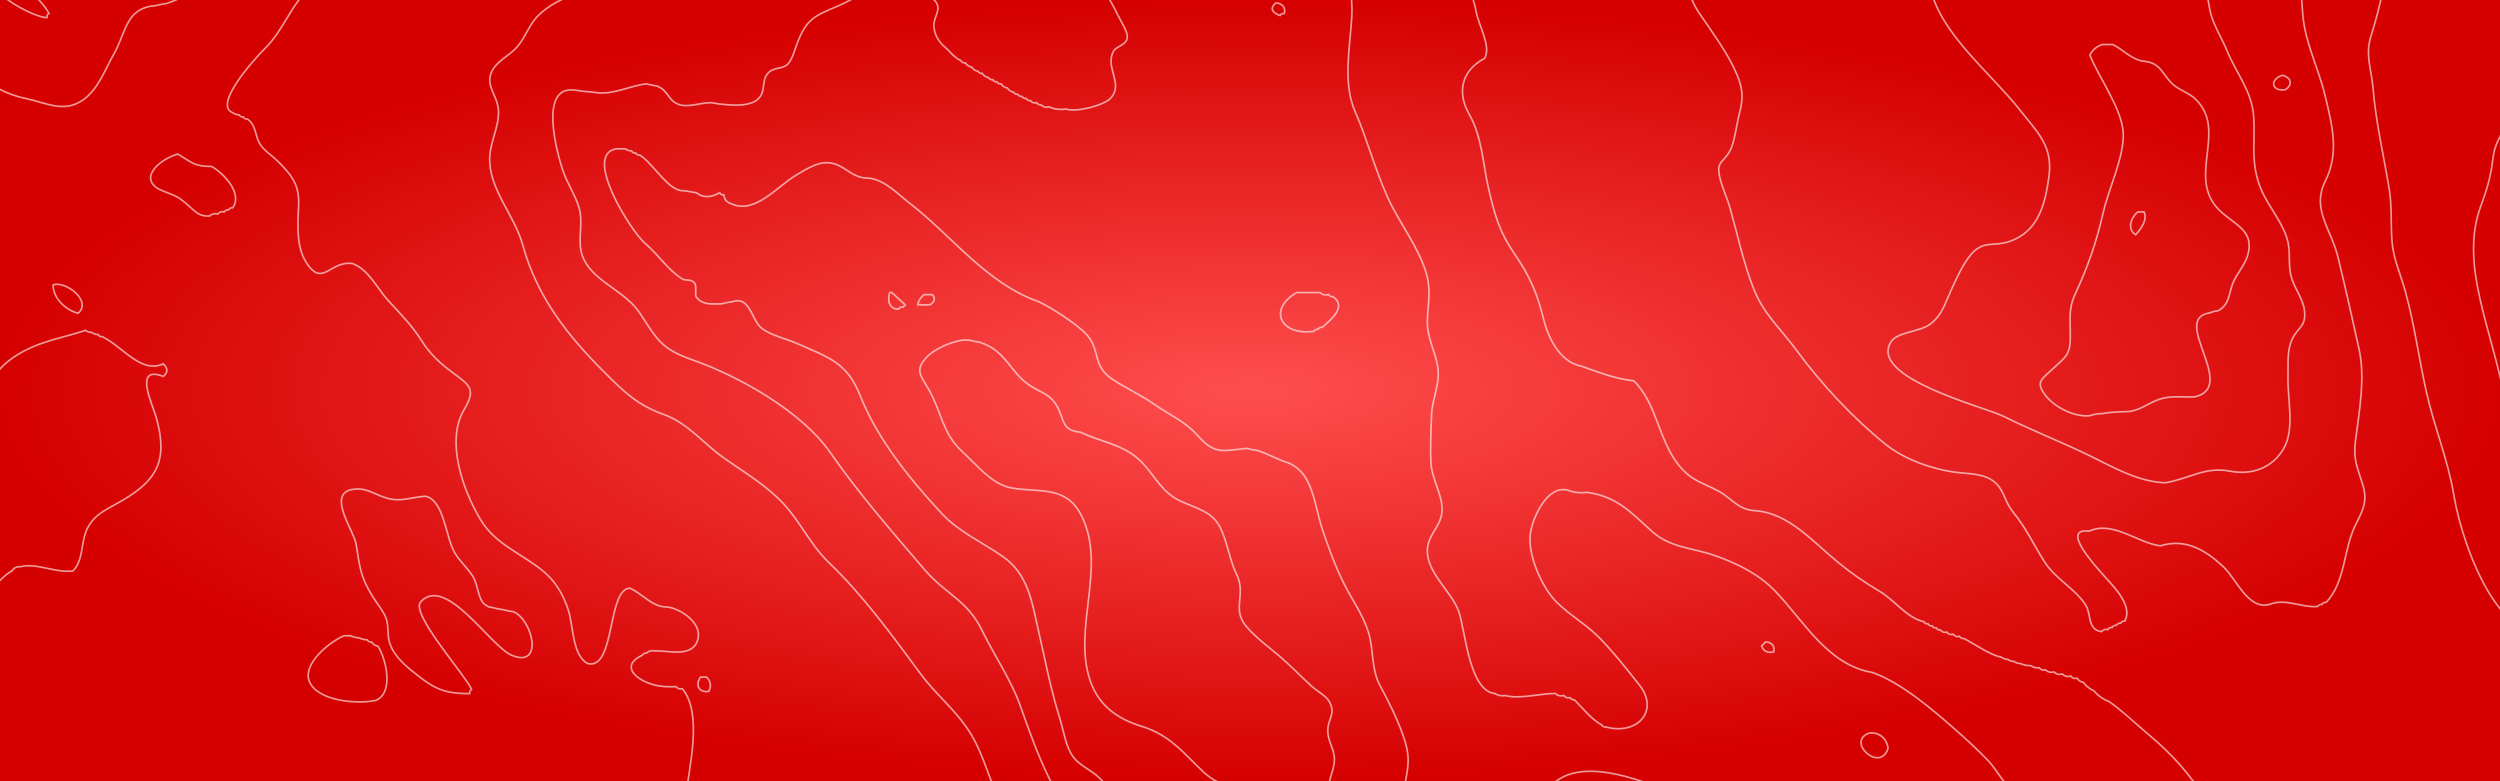 <svg width="5760" height="1800" viewBox="0 0 5760 1800" fill="none" xmlns="http://www.w3.org/2000/svg">
<rect x="0" y="0" width="5760" height="1800" fill="#333333" stroke="none"/>
<g clip-path="url(#clip0_435_14918)">
<rect width="5760" height="1800" fill="white"/>
<rect width="5760" height="1800" fill="url(#paint0_radial_435_14918)"/>
<path fill-rule="evenodd" clip-rule="evenodd" d="M1632.86 1593.12C1639.36 1581.51 1637.69 1570.08 1628.08 1560.09H1613.75C1601.61 1578.35 1609.47 1596.05 1632.86 1593.12Z" stroke="white" stroke-opacity="0.6" stroke-width="3.889"/>
<path fill-rule="evenodd" clip-rule="evenodd" d="M1183.34 1409.49C1175.26 1408.6 1167.09 1406.95 1159.16 1404.65C1151.09 1403.86 1142.85 1402.21 1134.99 1399.8C1129.79 1399.8 1124.84 1398.13 1120.47 1394.98C1100.58 1384.46 1102.95 1348.81 1089.04 1327.23C1077 1308.53 1059.82 1293.78 1047.94 1274C1026.62 1238.47 1023.7 1152.68 980.253 1143.35C948.787 1145.04 925.33 1156.91 893.208 1148.19C860.22 1139.24 843.209 1120.12 806.185 1128.83C756.629 1144.83 815.546 1222.94 820.682 1254.64C829.135 1306.88 829.747 1328.29 859.375 1375.62C869.35 1391.57 881.438 1405.54 888.369 1421.59C896.822 1441.14 891.18 1461.41 898.048 1482.06C908.55 1513.59 936.762 1536.33 963.326 1557.07C1003.54 1588.49 1027.38 1598.2 1081.79 1598.2C1081.2 1593.97 1082.89 1590.82 1086.63 1588.53C1071.44 1554.04 944.497 1413.32 969.37 1386.52C1027.29 1324.01 1129.87 1488.86 1178.5 1509.51C1252.65 1540.97 1228.5 1429.59 1183.34 1409.49Z" stroke="white" stroke-opacity="0.6" stroke-width="3.889"/>
<path fill-rule="evenodd" clip-rule="evenodd" d="M856.138 1479.23C851.863 1479.82 848.656 1478.14 846.347 1474.42C839.571 1473.89 833.05 1472.3 826.787 1469.63C820.01 1469.08 813.49 1467.49 807.226 1464.82H792.54C759.147 1478.72 698.392 1528.67 712.009 1568.09C728.385 1615.56 823.879 1623.14 865.929 1613.73C908.899 1595.5 888.804 1516.63 870.804 1488.85C864.946 1488.01 859.879 1484.56 856.138 1479.23Z" stroke="white" stroke-opacity="0.6" stroke-width="3.889"/>
<path fill-rule="evenodd" clip-rule="evenodd" d="M122.51 656.212C122.051 687.629 152.066 714.669 179.787 721.705C212.66 694.522 152.942 646.864 122.51 656.212Z" stroke="white" stroke-opacity="0.6" stroke-width="3.889"/>
<path fill-rule="evenodd" clip-rule="evenodd" d="M487.606 383.486C446.245 383.486 441.972 373.788 409.392 354.914C360.298 370.043 317.228 415.99 373.95 439.401C402.043 451.013 404.222 448.641 427.723 467.952C446.822 483.663 456.009 499.291 482.714 497.71C487.884 492.736 494.635 491.259 502.262 492.944C505.894 488.2 510.893 486.701 516.939 488.179C519.246 484.516 522.451 482.852 526.702 483.413C529.009 479.751 532.214 478.086 536.487 478.669C558.919 445.914 517.259 400.55 487.606 383.486Z" stroke="white" stroke-opacity="0.6" stroke-width="3.889"/>
<path fill-rule="evenodd" clip-rule="evenodd" d="M5266.12 206.445C5281.84 195.63 5279.8 180.688 5261.45 173.898H5256.79C5227.3 185.14 5235.61 212.219 5266.12 206.445Z" stroke="white" stroke-opacity="0.6" stroke-width="3.889"/>
<path fill-rule="evenodd" clip-rule="evenodd" d="M4769.93 778.954C4770.63 740.486 4764.32 713.975 4781.22 677.493C4811.02 613.126 4829.84 559.364 4845.93 489.082C4858.47 434.369 4895.1 359.334 4891.82 305.488C4888.38 248.895 4835.29 178.55 4815.08 126.731C4821.44 114.394 4831.51 106.367 4844.11 102.586H4868.31C4892.94 115.26 4912.29 138.582 4940.91 141.223C4977.32 144.941 4981.55 169.783 5003.8 191.964C5019.72 207.807 5042.35 212.941 5058.23 228.193C5135.89 302.763 5031.59 412.907 5119.12 489.673C5154.08 520.325 5195.59 534.479 5177.99 590.544C5171.1 612.534 5152.62 631.462 5144.14 653.347C5134.13 679.161 5137.6 700.624 5110.26 716.151C5103.55 716.679 5097.1 718.305 5090.91 720.988C4999.59 734.508 5157.5 891.105 5057.03 914.236C5028.75 916.074 5003.63 910.561 4975.97 919.665C4951.5 927.735 4933.5 943.79 4907.03 948.057C4885.92 948.775 4864.65 949.05 4844.11 952.873C4834.3 952.937 4824.49 954.563 4815.08 957.711C4781.28 961.83 4734.44 938.868 4713.48 911.807C4689.42 880.775 4702.02 875.283 4730.4 849.004C4758.82 822.724 4769.21 818.5 4769.93 778.954ZM4652.98 252.359C4694.49 305.086 4730.38 336.224 4720.74 406.949C4712.17 469.711 4696.67 534.352 4628.79 556.723C4592.43 568.701 4570.04 553.132 4541.7 585.706C4522.03 608.309 4507.32 643.038 4495.73 667.839C4481.49 698.343 4475.19 725.467 4447.34 746.739C4424.23 764.42 4372.33 765.012 4357.82 786.2C4300.57 869.832 4574.35 938.255 4615.08 958.683C4677.49 989.989 4742.39 1015.34 4805.41 1045.48C4863.72 1073.37 4922.97 1110 4989.29 1112.32C5048.91 1101.46 5080.06 1074.4 5139.29 1085.75C5187.89 1095.04 5236.4 1078.25 5262.08 1032.6C5287.56 987.285 5270.11 919.433 5271.51 868.333C5272.31 839.138 5268.72 808.402 5281.22 781.362C5294.14 753.52 5313.51 753.309 5309.62 716.151C5306.93 690.421 5288.98 667.67 5280.84 643.672C5270.73 613.971 5277.77 588.03 5271.74 559.131C5262.73 515.826 5226.25 476.64 5209.46 435.932C5184.47 375.389 5196.24 329.549 5192.52 269.259C5188.88 210.723 5152.89 169.868 5131.21 117.077C5119.82 89.277 5103.24 63.97 5094.52 34.945C5085.6 5.138 5087.54 -34.83 5066.71 -60.074C5021.73 -114.533 4952.24 -59.736 4897.34 -71.355C4869.32 -75.833 4846.44 -91.972 4819.92 -100.338C4773.97 -99.176 4719.19 -81.368 4672.35 -91.486C4624.33 -101.837 4593.83 -144.361 4539.27 -134.158C4507.46 -124.039 4452.58 -58.87 4447.34 -27.859C4471.74 79.01 4586.89 168.347 4652.98 252.359Z" stroke="white" stroke-opacity="0.6" stroke-width="3.889"/>
<path fill-rule="evenodd" clip-rule="evenodd" d="M35.861 -38.652C23.311 -41.053 9.855 -41.075 -2.674 -38.652C-28.28 -15.878 83.155 42.17 108.129 40.483C107.56 36.158 109.245 32.935 112.951 30.599C96.421 2.354 66.015 -27.19 35.861 -38.652Z" stroke="white" stroke-opacity="0.6" stroke-width="3.889"/>
<path fill-rule="evenodd" clip-rule="evenodd" d="M4920.47 540.696C4934.16 526.159 4947.95 505.812 4939.95 488.297H4925.35C4907.96 502.979 4901.32 529.304 4920.47 540.696Z" stroke="white" stroke-opacity="0.6" stroke-width="3.889"/>
<path fill-rule="evenodd" clip-rule="evenodd" d="M2143.33 701.901C2153.35 695.469 2155.81 687.425 2148.15 678.836H2128.87C2121.09 685.55 2116.25 692.868 2114.44 701.901C2123.42 701.901 2134.58 703.595 2143.33 701.901Z" stroke="white" stroke-opacity="0.6" stroke-width="3.889"/>
<path fill-rule="evenodd" clip-rule="evenodd" d="M3059.19 1683.1C3059.66 1655.22 3078.24 1645.48 3062.84 1616.78C3055.72 1603.53 3033.92 1591.87 3022.84 1581.81C2997.78 1559.08 2974.52 1534.66 2948.93 1512.69C2923.57 1490.94 2892.92 1468.72 2871.38 1443.16C2836.76 1402.14 2872.82 1370.62 2848.35 1321.38C2830.22 1284.89 2825.26 1228.86 2801.09 1199.61C2777.64 1171.23 2734.78 1165.35 2705.36 1146.56C2669.22 1123.49 2653.8 1084.41 2622.15 1056.93C2582.58 1022.56 2534.76 1017.77 2489.66 995.841C2444.31 991.307 2453.36 967.246 2435.14 935.55C2418.93 907.335 2399.17 905.31 2373.34 888.524C2325.87 857.694 2319.92 808.622 2257 788.462C2248.91 787.344 2240.94 785.742 2232.77 783.633H2218.21C2192.79 787.07 2154.15 802.97 2135.83 822.224C2107.7 851.747 2119.96 863.894 2138.25 894.555C2168.43 945.188 2170.91 998.097 2215.8 1039.24C2250.37 1070.94 2285.71 1117.05 2332.12 1124.6C2396.07 1135 2457.23 1118.34 2492.08 1188.75C2550.33 1306.45 2470.92 1446.28 2511.48 1567.35C2531.12 1626.05 2575.16 1656.53 2630.22 1673.44C2686.34 1690.69 2715.65 1721.98 2756.24 1762.66C2779.42 1785.9 2796.13 1801.74 2828.97 1809.29C2863.05 1817.13 2902.54 1805.58 2931.96 1828.98C2957.96 1849.67 2957.13 1885.33 2980.43 1908.57C2993.61 1921.69 3032.86 1943.89 3051.93 1945.94C3085.76 1904.46 3061.88 1861.69 3061.61 1815.72C3061.48 1792.1 3075.23 1771.77 3074.55 1748.2C3073.87 1724.98 3058.79 1706.76 3059.19 1683.1Z" stroke="white" stroke-opacity="0.6" stroke-width="3.889"/>
<path fill-rule="evenodd" clip-rule="evenodd" d="M2049.71 674.07C2044.85 688.91 2046.87 712.99 2070.31 712.158C2072.74 708.474 2076.12 706.809 2080.62 707.392L2085.78 702.625L2054.86 674.07H2049.71Z" stroke="white" stroke-opacity="0.6" stroke-width="3.889"/>
<path fill-rule="evenodd" clip-rule="evenodd" d="M3071.07 683.497C3066.8 684.073 3063.56 682.426 3061.24 678.783C3053.58 680.656 3046.69 679.257 3041.61 674.07H2987.58C2921.97 711.755 2948.16 773.416 3026.88 763.516C3029.2 759.894 3032.42 758.248 3036.69 758.803C3039.01 755.181 3042.23 753.535 3046.52 754.09C3066.46 736.884 3104.08 705.951 3071.07 683.497Z" stroke="white" stroke-opacity="0.6" stroke-width="3.889"/>
<path fill-rule="evenodd" clip-rule="evenodd" d="M2944.23 7.18H2939.24C2925.06 19.054 2930.66 28.949 2949.22 35.761C2951.55 32.095 2954.84 30.428 2959.19 31.011C2961.96 18.783 2956.95 10.659 2944.23 7.18Z" stroke="white" stroke-opacity="0.6" stroke-width="3.889"/>
<path fill-rule="evenodd" clip-rule="evenodd" d="M4306.24 1689.09C4252.26 1709.35 4332.86 1781.63 4349.98 1724.05C4347.5 1700.82 4328.65 1686.12 4306.24 1689.09Z" stroke="white" stroke-opacity="0.6" stroke-width="3.889"/>
<path fill-rule="evenodd" clip-rule="evenodd" d="M4072.57 1479.11H4067.91L4058.6 1488.31C4063.24 1500.39 4072.45 1504.97 4086.56 1502.1C4089.17 1490.28 4084.46 1482.47 4072.57 1479.11Z" stroke="white" stroke-opacity="0.6" stroke-width="3.889"/>
<path d="M-680 607.383C-663.78 628.292 -650.441 652.068 -628.525 665.937C-607.203 679.427 -578.808 678.078 -555.198 680.565C-540.673 682.083 -474.482 673.736 -466.796 679.28C-462.434 682.42 -457.458 684.085 -452.27 684.085C-440.921 688.343 -434.716 696.374 -432.895 708.178C-435.394 715.618 -438.358 721.604 -442.593 727.464C-478.039 727.464 -528.688 707.103 -558.862 722.658C-571.841 720.656 -585.33 720.087 -598.458 719.897C-611.395 719.707 -626.26 719.412 -637.313 727.232C-654.083 739.099 -661.917 758.217 -662.933 778.114C-664.035 799.93 -658.72 818.394 -648.789 837.449C-643.305 847.946 -641.103 859.496 -637.122 870.583C-634.221 878.677 -632.442 885.738 -627.869 893.137C-617.451 909.957 -610.845 928.4 -600.003 945.157C-590.708 959.553 -579.464 975.088 -563.711 982.95C-561.424 986.681 -558.248 988.367 -554.013 987.777C-551.726 991.486 -548.55 993.173 -544.336 992.603C-520.79 1017.92 -550.794 1060.69 -510.415 1074.55C-459.469 1103.73 -420.212 976.921 -381.209 954.031C-355.863 939.15 -315.06 936.979 -287.555 949.225C-254.184 964.064 -252.998 995.47 -214.863 995.807C-158.053 996.334 -98.362 962.188 -59.846 921.486C-27.852 887.72 -7.545 848.957 32.22 822.504C86.85 786.145 138.367 780.601 196.935 761.21C201.318 764.35 206.273 766.037 211.482 766.037C215.844 769.177 220.82 770.863 226.007 770.863C228.294 774.573 231.47 776.259 235.705 775.669C284.83 800.12 324.616 861.52 376.197 838.334C386.721 848.051 387.589 858 376.197 867.274C306.576 840.02 351.698 932.194 359.85 961.261C386.932 1057.73 364.721 1103.81 284.152 1151.68C246.885 1173.83 216.161 1183.89 199.37 1221.57C186.39 1250.72 192.298 1291.59 167.863 1315.58C127.504 1320.51 81.959 1295.75 46.745 1305.95C38.382 1304.98 32.008 1308.35 27.371 1315.58C9.648 1324.92 -5.915 1343.87 -21.076 1358.96C-30.371 1361.95 -36.999 1368.97 -40.45 1378.25C-44.685 1377.66 -47.861 1379.36 -50.148 1383.07C-83.519 1388.6 -160.572 1331.41 -137.365 1291.47C-124.237 1268.89 -91.332 1290.98 -86.483 1250.49C-83.434 1225.09 -110.072 1183.23 -137.365 1199.88C-168.47 1213.31 -155.723 1251.06 -180.963 1272.2C-188.544 1270.5 -195.214 1271.99 -200.338 1277.01C-243.068 1272.03 -269.959 1253.76 -300.874 1220.37C-322.852 1196.62 -359.717 1156.36 -389.298 1161.33C-410.726 1170.46 -420.466 1193.62 -437.744 1209.52C-465.462 1222.21 -465.97 1250.45 -481.342 1272.2C-485.577 1271.61 -488.753 1273.3 -491.04 1277.01C-508.424 1277.01 -524.792 1275.64 -539.487 1281.84C-588.082 1300.99 -551.853 1443 -544.336 1484.31C-538.174 1518.08 -508.022 1651.06 -476.493 1662.65C-457.691 1666.3 -437.384 1664.82 -418.37 1667.48C-413.987 1670.62 -409.032 1672.3 -403.823 1672.3C-322.683 1724.54 -287.449 1784.82 -292.404 1884.41C-294.585 1928.4 -326.198 1954.94 -331.153 1995.28C-334.329 2021.17 -327.934 2109.27 -297.232 2106.15C-294.945 2109.86 -291.769 2111.57 -287.555 2110.98C-254.121 2140.87 -294.966 2206.69 -285.12 2233.91C-272.818 2267.88 -230.786 2284.43 -219.712 2320.66C-214.249 2338.58 -204.064 2359.51 -200.338 2376.12C-194.684 2401.35 -205.78 2410.41 -210.036 2433.96C-218.442 2480.54 -174.865 2505.83 -187.019 2550.85C-196.23 2585 -239.362 2615.04 -180.963 2641.24C-177.364 2646.04 -172.43 2647.56 -166.416 2646.06C-121.485 2665.46 -43.457 2634.77 -21.076 2605.09C-4.306 2582.83 47.677 2513.63 85.516 2515.91C87.803 2519.62 90.979 2521.3 95.192 2520.71C99.025 2531.53 108.575 2541.01 119.416 2544.83C150.309 2559.66 191.705 2520.78 230.856 2525.54C240.237 2530.87 252.729 2532.5 264.778 2530.37C271.321 2535.64 279.917 2537.13 289.001 2535.19C294.019 2540.48 300.816 2541.92 308.376 2540C311.975 2544.8 316.909 2546.32 322.922 2544.83C327.284 2547.97 332.239 2549.65 337.448 2549.65C343.292 2553.74 349.771 2555.36 356.823 2554.46C360.422 2559.29 365.356 2560.78 371.369 2559.29C380.495 2564.81 390.193 2568.01 400.42 2568.94C409.568 2572.82 419.266 2574.44 429.493 2573.74C435.697 2576.42 442.155 2578.04 448.867 2578.57C454.733 2582.66 461.191 2584.28 468.263 2583.4C486.685 2590.4 506.419 2588.2 526.387 2588.2C529.986 2593.03 534.941 2594.53 540.933 2593.03C550.483 2598.36 561.07 2603.63 570.006 2607.49C575.109 2614.47 582.096 2619.78 589.38 2621.95C594.483 2628.93 601.492 2634.24 608.755 2636.41C611.042 2640.14 614.218 2641.83 618.453 2641.24C625.419 2647.77 634.418 2653.15 642.676 2655.7C649.155 2664.23 658.176 2671.44 666.899 2674.98C709.227 2722.34 773.766 2778.1 727.458 2836.48C685.385 2889.51 633.508 2939.62 603.927 2997.96C598.019 2998.63 593.001 3002.09 589.38 3007.61C582.308 3006.71 575.85 3008.33 570.006 3012.42C510.569 3003.97 503.857 3051.18 510.654 3088.34C520.839 3144.03 487.722 3167.57 461.53 3208.21C434.172 3250.62 448.507 3309.41 477.559 3346.32C481.603 3351.46 485.922 3356.14 490.284 3360.71" stroke="white" stroke-opacity="0.6" stroke-width="3.889"/>
<path d="M-263.089 -1198C-269.617 -1182.44 -277.962 -1168.61 -290.914 -1160.72C-311.978 -1147.88 -341.81 -1145.86 -364.459 -1135C-393.045 -1121.32 -412.017 -1094.96 -440.772 -1080.46C-482.098 -1059.58 -561.03 -1052.88 -588.539 -1010.52C-597.264 -997.089 -594.75 -979.315 -598.025 -964.767C-602.652 -944.294 -613.828 -925.803 -614.779 -904.255C-615.349 -891.246 -616.448 -854.412 -611.462 -843.659C-595.722 -809.671 -547.509 -799.087 -515.627 -792.446C-462.597 -781.419 -412.905 -753.904 -360.931 -744.226C-336.866 -741.443 -311.915 -742.729 -288.399 -739.398C-257.384 -726.768 -225.312 -692.422 -201.396 -669.483C-159.922 -629.718 -146.38 -639.332 -90.201 -638.152C-19.994 -621.01 48.459 -659.91 115.244 -649.242C161.746 -641.799 213.297 -568.047 253.017 -609.203C271.842 -628.706 269.898 -674.817 315.872 -638.152C341.246 -617.89 336.894 -583.059 340.042 -556.176C349.803 -472.388 439.363 -352.883 538.24 -363.298C559.832 -352.988 567.755 -320.181 557.572 -300.594C520.894 -292.308 500.506 -264.666 485.062 -233.103C461.673 -185.284 474.963 -184.736 489.9 -143.875C518.422 -65.8 448.87 -12.183 383.544 8.015C375.431 9.133 367.317 10.757 359.373 12.823C288.871 18.241 291.913 72.955 261.489 126.15C240.953 162.057 226.354 205.869 190.775 230.622C147.083 261.047 105.779 236.526 57.227 226.406C9.289 216.412 -17.966 194.547 -61.214 173.885C-95.314 157.587 -179.318 166.126 -186.902 123.726C-175.979 93.196 -204.819 73.545 -220.728 51.407C-245.32 17.208 -245.637 19.085 -283.582 5.591C-312.612 -4.719 -333.887 -18.382 -341.599 -47.436C-346.648 -66.58 -332.472 -125.637 -365.769 -112.544C-369.973 -113.113 -373.142 -111.448 -375.424 -107.716C-379.65 -108.306 -382.819 -106.619 -385.101 -102.908C-389.305 -103.478 -392.474 -101.791 -394.756 -98.08C-431.666 -99.029 -447.998 -150.369 -486.619 -146.3C-492.598 -147.776 -497.542 -146.279 -501.112 -141.471C-558.199 -147.312 -598.046 -208.793 -639.752 -242.191C-651.647 -251.699 -665.464 -260.597 -680 -265.467" stroke="white" stroke-opacity="0.6" stroke-width="3.889"/>
<path d="M3954.99 3365.48L3943.67 3360.35C3938.26 3357.69 3932.36 3355.51 3925.49 3353.38C3910.58 3348.76 3893.35 3351.65 3878.04 3351.25C3850.8 3350.53 3826.29 3340.74 3799.61 3336.46C3779.64 3333.25 3759.45 3338.21 3739.57 3335.04C3727.46 3333.12 3717.67 3328.23 3706.82 3322.95C3655.9 3298.26 3632.81 3241.83 3591.85 3205C3548.18 3165.72 3504.83 3120.56 3453.15 3100.01C3384.7 3072.82 3196.59 2979.97 3240.26 2881.62C3252.33 2854.46 3272.65 2845.74 3278.36 2814.04C3283.71 2784.25 3276.95 2751.28 3260.35 2725.96C3230.49 2680.45 3177.14 2666.82 3146.39 2620.98C3117.57 2577.99 3074.96 2536.08 3053.18 2490.67C3024.49 2430.86 3061.03 2350.55 2993.51 2316.89C2979.11 2309.72 2968.15 2314.21 2952.38 2302.42C2941.43 2294.23 2934.62 2279.07 2925.76 2268.63C2907.85 2247.5 2883.46 2222.35 2865.28 2196.24C2847.2 2170.28 2839.35 2141.14 2826.58 2109.35C2808.52 2064.47 2795.6 2067.7 2761.26 2039.37C2738.59 2020.67 2730.14 1992.46 2705.63 1975.03C2682.58 1958.63 2659.04 1956.16 2640.31 1932.37C2603.52 1885.71 2575.81 1832.87 2531.43 1790.81C2514.68 1774.92 2487.38 1763.27 2473.38 1744.95C2455.49 1721.57 2450.67 1683.56 2441.94 1655.66C2420.52 1587.28 2408.45 1522.32 2392.59 1452.93C2377.66 1387.72 2369.33 1323.62 2311.3 1282.81C2263.34 1249.08 2210.25 1226.63 2169.37 1182.65C2096.76 1104.54 2021.6 1011.64 1982.27 912.368C1951.74 835.274 1910.84 824.363 1837.13 791.694C1813.04 781.036 1774.6 772.151 1754.87 756.302C1730.79 736.95 1728.42 680.812 1687.14 695.163C1678.98 696.197 1670.84 697.822 1662.95 699.996C1638.53 699.996 1621.91 703.922 1604.88 685.519C1599.83 680.032 1606.36 658.062 1600.04 651.731C1589.32 640.968 1581.07 648.523 1571.03 642.086C1537.37 620.518 1518.67 588.355 1485.54 560.033C1453.84 532.936 1340.77 354.183 1421.02 342.829H1440.39C1444.75 345.974 1449.7 347.662 1454.9 347.662C1457.18 351.376 1460.35 353.064 1464.58 352.474C1466.87 356.209 1470.04 357.897 1474.25 357.306C1505.22 376.553 1541.34 442.8 1575.85 439.36C1585.62 441.027 1595.35 442.652 1604.88 444.192C1622.56 458.396 1642.12 453.056 1658.11 444.192C1660.39 447.907 1663.56 449.595 1667.79 449.004C1668.79 458.501 1673.78 465.676 1682.3 468.314C1738.44 496.51 1789.76 429.609 1834.72 403.271C1860.79 388.013 1888.91 368.766 1919.39 376.617C1950.47 384.636 1964.17 411.101 2001.64 410.405C2039.24 414.731 2067.49 446.408 2095.97 468.314C2192.61 542.686 2273.35 653.799 2393.54 695.163C2422.82 709.008 2486.39 749.718 2506.03 773.608C2535.28 809.147 2517.03 843.251 2562.89 873.747C2594.49 894.767 2628.57 909.793 2659.66 931.678C2693.98 955.821 2729.54 970.151 2757.63 1001.66C2798.88 1047.92 2813.49 1039.16 2872.55 1033.02C2880.42 1035.34 2888.56 1036.97 2896.74 1037.85C2921.7 1045.24 2944.77 1059.7 2969.32 1066.81C2986.59 1074.41 2998.88 1086.14 3008.01 1100.6C3028.99 1133.79 3035.25 1187.5 3047.94 1223.68C3062.59 1265.44 3076.31 1304.42 3096.32 1344.35C3115.29 1382.17 3140.85 1417.05 3153.18 1457.76C3165.38 1498.07 3159.14 1541.02 3178.98 1578.44C3199.68 1617.5 3216.55 1649.87 3231.8 1691.85C3250.41 1743.15 3245.57 1764.66 3234.61 1817.36C3218.82 1893.44 3220.51 1997.31 3248.74 2070.73C3271.68 2130.44 3313.8 2170.56 3355.59 2216.35C3400.71 2265.82 3417.14 2324.6 3458.8 2374.82C3494.58 2417.96 3537.5 2457.64 3577.13 2497.29C3622.38 2542.6 3682.73 2567.4 3733.78 2606.51C3787.41 2647.57 3836.8 2690.21 3892.22 2727.96C3946.36 2764.85 4013.39 2838.23 4077.29 2852.64C4081.67 2855.81 4086.62 2857.48 4091.82 2857.48C4127.66 2866.93 4174.77 2792.01 4197.04 2766.98C4239.67 2719.03 4278.81 2703.67 4343.41 2707.85C4352.91 2709.77 4362.82 2711.41 4372.45 2712.68C4397.8 2720.26 4418.61 2737.92 4445.02 2741.64C4529.37 2760.29 4600.95 2823.82 4686.95 2838.17C4754.19 2851.65 4772.63 2779.67 4744.99 2731.99C4726.26 2699.66 4703.95 2662.58 4683.31 2631.83C4673.2 2616.78 4656.46 2607.69 4646.62 2592.01C4632.96 2570.29 4641.15 2546.87 4630.89 2526.86C4604.18 2474.73 4424.51 2457.26 4372.45 2471.35C4367.24 2471.35 4362.3 2473.02 4357.92 2476.19C4306.2 2491.11 4256.78 2523.38 4203.09 2534.1C4196.43 2534.16 4189.68 2535.85 4183.74 2538.93C4166.3 2543.24 4148.36 2549.1 4130.52 2553.41C4122.33 2554 4113.96 2555.69 4106.33 2558.24C4083.09 2562.61 4061.03 2557.86 4038.6 2553.41C3883.07 2522.49 3814.45 2366.57 3718.05 2257.78C3672.08 2205.89 3593.9 2181.45 3564.42 2119C3529.62 2045.24 3518.32 1930.69 3548.71 1851.14C3613.9 1680.45 3894.85 1852.47 3995.06 1892.15C4154.33 1955.25 4297.72 2060.27 4452.27 2134.7C4492 2153.84 4534.13 2167.24 4573.23 2187.4C4629.6 2216.44 4620.93 2231.76 4619.2 2287.94C4616.24 2383.16 4722.51 2384.85 4793.37 2394.13C4820.14 2399.64 4845.16 2409.71 4870.79 2418.95C4967.11 2453.69 4996.69 2504.87 5055.14 2581.77C5084.11 2619.89 5104.15 2641.79 5118.51 2688.56C5125.7 2711.92 5131.94 2745.62 5146.57 2765.78C5159.22 2783.15 5183.89 2789.39 5194.98 2806.81C5212.67 2834.66 5192.82 2861.44 5199.8 2891.26C5205.15 2914.08 5225.21 2935.27 5242.13 2950C5280.7 2983.53 5292.56 3003.6 5318.95 3048.13C5346.67 3094.92 5386.94 3132.97 5428.97 3166.91C5468.05 3198.46 5504.68 3230.49 5544.96 3260.88C5561.54 3273.4 5578.39 3290.87 5597.89 3300.35C5616.03 3309.17 5641.3 3318.6 5658.32 3301.95C5677.04 3283.7 5665.98 3248.73 5654.71 3229.61C5641.34 3206.98 5620.03 3190.21 5597.74 3177.1C5581.9 3167.81 5565.11 3159.63 5550.03 3149.07C5521.51 3129.11 5493.41 3110.05 5470.29 3083.73C5464.92 3077.61 5459.7 3071.37 5454.62 3065.02C5407.19 3005.63 5345.68 2926.93 5320.77 2857.48C5289.71 2770.93 5257.31 2700.06 5199.8 2628.22C5131.47 2542.88 5180.38 2399.81 5078.84 2345.87C5070.6 2344.31 5062.09 2340.89 5054.65 2336.2C5043.32 2333.97 5031.58 2330.61 5020.78 2326.56C5014.28 2325.67 5007.81 2324.07 5001.43 2321.73C4994.94 2320.86 4988.44 2319.24 4982.08 2316.89C4975.38 2316.37 4968.91 2314.76 4962.73 2312.08C4955.67 2312.97 4949.22 2311.34 4943.36 2307.25C4885.97 2294.08 4908.7 2228.13 4916.76 2189C4923.57 2155.93 4924.52 2077.51 4972.39 2109.35C4990.01 2094.54 5004.39 2069.05 4982.08 2051.44C4939.01 2062.38 4959.73 2014.28 4945.79 1991.11C4932.39 1968.84 4902.51 1963.31 4885.32 1945.25C4843.79 1901.69 4842.2 1839.01 4778.87 1814.93C4737.02 1804.08 4698.01 1840.76 4657.91 1834.24C4624.69 1823.92 4604.42 1777.2 4580.5 1752.19C4557.03 1727.66 4530.91 1703.88 4505.49 1681.4C4453.03 1635.04 4380.42 1572.84 4314.38 1549.48C4210.58 1532.24 4155.89 1430.03 4089.39 1361.23C4051.64 1322.19 4002.03 1298.07 3951.5 1280.15C3899.77 1261.81 3848.98 1262.72 3806.35 1224.5C3757.44 1180.6 3726.59 1144.22 3656.36 1134.38C3641.56 1136.39 3626.15 1135.02 3612.83 1129.57C3564.66 1115.88 3530.1 1194.4 3525.73 1230.91C3520.27 1276.46 3548.06 1339.75 3574.11 1373.3C3600.92 1407.83 3649.47 1434 3681.76 1466.23C3714.54 1498.92 3748.33 1541.61 3777.32 1578.44C3823.59 1637.17 3773.32 1694.72 3699.9 1674.97C3695.67 1675.56 3692.5 1673.85 3690.22 1670.13C3667.32 1658.17 3646.64 1631.47 3627.33 1612.22C3623.1 1612.79 3619.93 1611.11 3617.65 1607.39C3611.66 1608.89 3606.74 1607.39 3603.14 1602.56C3595.59 1604.48 3588.8 1603.04 3583.79 1597.75C3546.13 1597.75 3502.95 1611.44 3467.66 1602.56C3458.95 1603.93 3450.85 1602.35 3443.47 1597.75C3384.75 1591.04 3376.03 1452.76 3361.21 1409.5C3344.8 1361.51 3279.14 1313.98 3289.84 1257.46C3296.08 1224.6 3322.81 1208.97 3322.51 1173C3322.2 1136.41 3298.26 1103.04 3296.72 1064.4C3295.28 1028.63 3296.87 991.466 3298.32 955.8C3299.89 917.39 3318.2 885.038 3312.83 847.219C3307.44 809.168 3287.52 779.221 3288.64 738.617C3289.72 699.743 3297.96 669.67 3286.23 630.015C3267.51 566.766 3223.62 513.731 3196.72 453.837C3167.14 387.971 3150.3 321.387 3121.71 255.943C3093.29 190.837 3110.68 107.623 3114.46 38.76C3118.8 -40.127 3087.44 -126.655 3069.29 -202.566C3061.24 -236.312 3059.63 -295.15 3044.3 -323.24C3026.81 -355.276 2976.65 -373.637 2945.13 -390.816C2907.27 -400.545 2868.62 -361.185 2848.36 -405.293C2823.07 -399.616 2844.41 -365.069 2831.42 -346.159C2829.01 -342.677 2770.86 -299.329 2766.11 -299.097C2713.69 -296.712 2716.9 -420.108 2761.26 -439.081C2764.88 -444.589 2769.89 -448.05 2775.77 -448.726C2779.36 -453.537 2784.29 -455.057 2790.3 -453.559C2796.91 -459.805 2801.14 -465.419 2804.8 -472.869C2800.81 -485.426 2794.78 -496.041 2785.45 -506.657C2779.64 -507.48 2774.63 -510.941 2770.95 -516.301C2766.72 -515.71 2763.55 -517.399 2761.26 -521.134C2752.34 -528.204 2744.14 -538.123 2737.07 -550.089C2732.84 -549.498 2729.67 -551.186 2727.39 -554.922H2708.04C2682.98 -541.415 2668.28 -514.339 2642.72 -496.991C2612.88 -476.752 2572.18 -473.27 2542.32 -451.448C2515.46 -431.821 2503.54 -398.118 2483.05 -373.911C2457 -343.163 2420.54 -334.214 2443.15 -287.046C2450.29 -272.105 2468.56 -264.001 2474.59 -248.426C2484.8 -222.067 2469.51 -212.929 2468.54 -188.089C2467.02 -149.911 2496.67 -108.041 2514.49 -74.675C2534.6 -37.067 2557.73 -2.414 2576.2 36.333C2582.75 50.114 2600.58 74.743 2596.75 89.431C2592.75 104.774 2571.52 106.737 2565.31 118.386C2545.41 155.656 2588.21 190.773 2560.46 224.582C2544.88 243.576 2477.13 259.446 2456.45 251.131C2442.91 253.368 2428.51 251.701 2417.73 246.298C2410.18 248.219 2403.39 246.784 2398.38 241.466C2394.15 242.056 2391 240.368 2388.7 236.654C2382.71 238.131 2377.78 236.633 2374.19 231.821C2369.96 232.391 2366.81 230.702 2364.5 226.988C2360.3 227.579 2357.12 225.891 2354.84 222.176C2350.61 222.746 2347.44 221.058 2345.16 217.344C2340.93 217.913 2337.78 216.225 2335.49 212.511C2329.68 211.667 2324.67 208.205 2320.97 202.866C2315.15 202.022 2310.14 198.561 2306.46 193.2C2302.23 193.791 2299.06 192.103 2296.77 188.389C2292.55 188.958 2289.37 187.27 2287.11 183.556C2282.88 184.125 2279.71 182.458 2277.43 178.723C2271.61 177.879 2266.6 174.418 2262.9 169.078C2258.69 169.648 2255.52 167.96 2253.24 164.245C2247.42 163.401 2242.41 159.94 2238.71 154.58C2232.91 153.757 2227.88 150.295 2224.2 144.935C2219.97 145.526 2216.8 143.838 2214.52 140.102C2204.35 135.122 2193.48 126.026 2185.48 115.98C2167.98 101.735 2153.36 86.097 2151.63 60.476C2150.04 37.05 2176.39 16.896 2146.79 -4.694C2142.56 -4.103 2139.39 -5.791 2137.1 -9.505C2128.41 -8.134 2120.29 -9.716 2112.91 -14.338C2106.93 -12.84 2101.98 -14.359 2098.41 -19.171C2092.4 -17.673 2087.47 -19.171 2083.88 -23.983C2078.7 -23.983 2073.73 -25.671 2069.37 -28.816C2064.19 -28.816 2059.22 -30.504 2054.87 -33.649C2018.24 -37.996 1963.52 0.435 1929.05 14.617C1875.8 36.565 1858.89 44.88 1838.33 95.467C1832.73 109.269 1826.03 136.557 1815.35 147.362C1801.62 161.27 1782.36 152.723 1768.17 170.281C1753.41 188.579 1765.74 211.899 1745.21 229.394C1728.76 243.428 1697.46 243.048 1677.46 241.466C1664.41 240.706 1651.53 239.081 1638.76 236.654C1617.09 235.768 1586.72 247.818 1566.19 241.466C1537.85 232.728 1540.75 207.53 1512.96 198.033C1504.86 196.809 1496.74 195.184 1488.77 193.2C1449 198.054 1409.1 220.847 1367.8 212.511C1353.25 211.54 1338.74 209.957 1324.26 207.678C1240.56 196.239 1283.05 350.912 1296.2 391.094C1306.09 421.337 1324.79 447.78 1333.94 477.98C1345.21 515.145 1329.12 552.984 1341.68 588.988C1361.86 646.856 1438.57 668.424 1472.64 719.307C1513.81 780.825 1520.87 803.069 1595.22 829.112C1701.84 866.445 1846.98 947.59 1912.94 1042.69C1978.64 1137.44 2055.42 1224.88 2130.65 1312.97C2178.34 1368.81 2228.6 1382.27 2262.9 1452.93C2290.64 1510.06 2330.04 1567.27 2350.97 1626.7C2390.87 1740.01 2431.83 1853.07 2519.33 1940.44C2558.83 1979.84 2599.14 2022.26 2629.02 2070.73C2661.56 2123.56 2681.08 2198.18 2695.94 2258.98C2711.66 2323.27 2732.34 2381.13 2783.04 2427.9C2815.5 2457.87 2820.26 2466.73 2830.2 2509.95C2837.71 2542.52 2846.23 2571.09 2862.87 2598.44C2876.44 2620.75 2893.09 2643.12 2908.04 2664.42C2933.37 2700.53 2940.01 2696.54 2978.98 2712.68C3032.88 2734.99 3086.87 2792.27 3095.11 2847.83C3097.27 2862.48 3103.06 2888.92 3098.73 2902.11C3095.71 2911.36 3070.12 2923.26 3066.08 2944.36C3056.29 2995.58 3085.43 2991.09 3120.91 3007.11C3168.53 3028.61 3191.11 3075.65 3232.2 3103.64C3249.48 3115.41 3284.05 3141.54 3303.17 3147.07C3364.43 3118.24 3442.83 3199.32 3482.78 3235.64C3512.78 3262.91 3547.32 3284.71 3577.17 3312.15C3592 3325.78 3605.07 3341.16 3617.65 3356.89L3622.45 3365.48" stroke="white" stroke-opacity="0.6" stroke-width="3.889"/>
<path d="M5170.89 -1198C5165.76 -1178.3 5159.95 -1158.88 5158.04 -1140.66C5150.45 -1067.73 5200.09 -981.447 5238.23 -924.997C5272.89 -873.698 5301.28 -828.226 5309.87 -767.596C5315.19 -730.083 5320.79 -677.644 5340.8 -647.667C5378.69 -590.9 5437.29 -547.264 5459.3 -483.025C5485.25 -407.238 5506.15 -331.366 5512.68 -251.188C5519.51 -167.315 5503.91 -106.918 5490.87 -29.104C5483.91 12.336 5473.99 46.409 5461.76 86.772C5449.63 126.777 5463.96 161.188 5467.42 202.649C5474.03 282.173 5491.63 356.229 5504.61 434.38C5511.26 474.554 5508.1 514.326 5511.07 555.091C5514.06 596.214 5530.81 631.279 5541.79 670.967C5562.72 746.564 5573.17 825.898 5590.3 902.72C5608.37 983.721 5640.13 1059.4 5653.38 1139.29C5665.36 1211.57 5695.8 1300.89 5733.41 1363.8C5789.2 1457.04 5877.76 1508.83 5963.92 1565.19C5977.68 1574.19 5987.26 1591.26 6001.28 1598.72C6029.86 1613.92 6073.72 1609.69 6091.6 1587.51C6168.07 1492.61 5953.04 1303.84 5895.93 1240.68C5871.01 1213.11 5862.17 1172.83 5847.42 1139.29C5817.31 1070.76 5783.92 985.558 5769.8 912.367C5754.89 835.06 5730.64 763.516 5713.21 685.449C5696.67 611.372 5691.03 540.504 5716.43 473.013C5729.3 438.877 5738.8 406.704 5743.13 369.212C5748 326.969 5760.49 318.884 5774.65 284.727C5787.73 253.145 5788.79 210.776 5798.91 178.498C5808.45 148.141 5816.61 118.713 5830.43 89.179C5863.95 17.72 5856.89 -34.973 5849.85 -116.016C5844.05 -182.768 5823.27 -242.743 5808.62 -304.302C5792.95 -370.125 5795.43 -426.955 5755.25 -482.94C5720.55 -531.284 5704.73 -583.807 5663.07 -632.615C5632.58 -668.355 5607.67 -706.291 5576.23 -740.722C5544.08 -775.872 5542.39 -827.55 5520.97 -868.822C5496.46 -916.004 5461.95 -947.607 5455.82 -1003.02C5453.17 -1027.05 5453.13 -1041.61 5441.91 -1063.65C5431.97 -1083.16 5422.66 -1096.73 5423.49 -1121.12C5424.02 -1136.86 5429.87 -1145.84 5433.64 -1160.61C5435.76 -1168.99 5439.01 -1184.24 5441.15 -1198" stroke="white" stroke-opacity="0.6" stroke-width="3.889"/>
<path d="M3623.91 -1198C3634.58 -1185.64 3645.23 -1173.26 3655.9 -1160.8C3676.52 -1136.76 3676.33 -1126.59 3677.47 -1097.82C3678.42 -1073.8 3690 -1058.09 3698.55 -1036.03C3717.72 -986.576 3714.13 -931.616 3747.09 -887.665C3759.43 -871.215 3775.84 -859.911 3782.94 -841.205C3789.64 -823.531 3792.09 -795.735 3790.93 -776.691C3789.49 -753.598 3782.37 -731.391 3788.29 -707.601C3797.08 -672.255 3810.15 -626.975 3826.99 -594.582C3837.24 -574.884 3860.61 -559.51 3871.72 -540.318C3889.83 -509.063 3879.45 -501.407 3871.72 -470.384C3864.92 -443.2 3876.71 -409.372 3868.09 -384.781C3859.83 -361.161 3835.95 -351.017 3831.83 -324.486C3822.58 -264.992 3855.01 -225.343 3880.17 -179.79C3891.77 -158.784 3902.99 -138.369 3914.02 -117.09C3917.7 -109.983 3933.52 -95.853 3933.35 -88.155C3932.76 -59.747 3919.13 -77.146 3909.18 -64.028C3873.79 -17.399 3907.7 18.875 3938.19 63.796C3963.5 101.083 3994.81 146.637 4008.29 189.196C4017.74 219.08 4013.11 239.895 4005.87 268.788C4000.69 289.498 3996.55 326.679 3986.53 345.955C3970.71 376.388 3953.74 369.955 3962.36 408.655C3967.43 431.411 3979.73 456.908 3986.53 480.993C4002.89 538.947 4017.25 607.341 4040.92 666.687C4063.76 723.988 4103.33 758.196 4138.83 806.575C4195.03 883.215 4268.32 962.428 4344.28 1023.63C4388.67 1059.38 4455.73 1082.6 4511.06 1088.73C4543.41 1092.32 4577.11 1091.29 4600.5 1115.27C4617.59 1132.77 4620.36 1157.82 4636.75 1177.96C4669.97 1218.79 4685.58 1255.81 4711.68 1296.13C4735.97 1333.65 4784 1358.72 4805.95 1395.02C4818.54 1415.79 4809.37 1451.41 4842.21 1455.29C4845.8 1450.49 4850.72 1448.99 4856.72 1450.49C4859 1446.75 4862.15 1445.07 4866.38 1445.66C4868.66 1441.94 4871.83 1440.26 4876.05 1440.83C4878.33 1437.12 4881.5 1435.43 4885.73 1436.02C4888.01 1432.29 4891.16 1430.6 4895.39 1431.19C4916.62 1392.66 4863.57 1345.88 4839.8 1317.83C4823.87 1299.06 4748.31 1216.01 4813.22 1223.79C4868.05 1198.67 4925.7 1251.48 4977.57 1257.56C5035.51 1239.84 5081.31 1267.01 5122.6 1305.79C5153.59 1334.87 5179.43 1405.78 5228.96 1392.59C5266.99 1377.52 5301.74 1400.69 5340.16 1397.42C5342.44 1393.71 5345.61 1392.03 5349.83 1392.59C5352.09 1388.88 5355.26 1387.2 5359.49 1387.77C5403.94 1341.79 5399.32 1264.88 5427.16 1209.3C5443.35 1177.06 5455.71 1155.63 5444.09 1117.67C5431.16 1075.38 5421.2 1059.42 5427.16 1013.97C5435.82 948.15 5449.9 870.477 5435.23 804.171C5419.64 733.626 5403.75 662.132 5386.57 591.945C5370.94 528.149 5325.47 481.878 5357.08 418.293C5389.64 352.788 5374.51 292.999 5357.08 220.556C5341.4 155.431 5310.75 98.763 5305.51 32.436C5302.82 -1.582 5302.78 -39.627 5282.14 -67.888C5262.34 -94.988 5238.21 -93.027 5240.24 -131.557C5242.4 -171.986 5273.83 -193.329 5259.57 -237.66C5250.09 -267.185 5227.67 -312.022 5211.23 -338.954C5193.21 -368.542 5166.61 -386.722 5156.45 -420.95C5147.02 -452.69 5173.09 -501.724 5151.61 -522.244C5147.38 -521.654 5144.23 -523.341 5141.95 -527.052C5132.89 -525.112 5124.31 -526.61 5117.78 -531.882C5109.08 -530.511 5100.96 -532.093 5093.61 -536.712C5089.38 -536.121 5086.22 -537.808 5083.93 -541.541C5057.23 -555.734 5046.77 -577.288 5040.41 -604.241C5031.26 -643.088 5022.56 -672.065 5006.58 -710.343C4979.56 -775.131 4962.62 -847.089 4924.39 -908.101C4857.69 -1014.58 4794.37 -1086.67 4687.5 -1154.09C4662.34 -1169.97 4633.16 -1186.08 4605.61 -1198" stroke="white" stroke-opacity="0.6" stroke-width="3.889"/>
<path d="M485.101 -1198C492.948 -1187.77 502.213 -1178.29 509.553 -1168.08C512.895 -1163.44 548.895 -1084.13 531.466 -1086.51C527.236 -1087.08 524.063 -1085.42 521.778 -1081.68C517.569 -1082.27 514.396 -1080.58 512.112 -1076.85C501.938 -1071.62 494.175 -1063.62 487.914 -1052.73C465.43 -1050.69 448.952 -1061.72 429.831 -1052.73C421.455 -1053.7 415.109 -1050.33 410.477 -1043.07C406.246 -1043.66 403.074 -1041.97 400.789 -1038.26C396.559 -1038.83 393.407 -1037.14 391.123 -1033.43C383.55 -1035.14 376.866 -1033.64 371.748 -1028.6C364.196 -1030.3 357.512 -1028.81 352.393 -1023.79C346.407 -1025.26 341.458 -1023.76 337.883 -1018.95C331.876 -1020.45 326.948 -1018.93 323.352 -1014.12C319.121 -1014.71 315.97 -1013.02 313.685 -1009.31C307.678 -1010.79 302.75 -1009.29 299.154 -1004.48C294.924 -1005.05 291.751 -1003.38 289.466 -999.648C283.48 -1001.15 278.552 -999.648 274.956 -994.837C268.97 -996.314 264.021 -994.816 260.446 -990.006C254.439 -991.482 249.51 -989.984 245.915 -985.174C239.929 -986.672 234.979 -985.174 231.404 -980.363C227.174 -980.933 224.001 -979.245 221.717 -975.532C217.486 -976.101 214.335 -974.413 212.05 -970.7C207.82 -971.27 204.647 -969.603 202.363 -965.868C159.678 -951.605 234.535 -894.933 250.758 -874.193C274.787 -843.473 288.853 -783.783 323.352 -768.044C325.636 -764.309 328.809 -762.621 333.039 -763.212C342.177 -759.308 351.865 -757.705 362.081 -758.38C366.438 -755.236 371.409 -753.57 376.591 -753.57C430.867 -733.631 508.178 -705.633 548.409 -663.076C572.585 -637.525 569.011 -610.391 582.294 -579.84C592.236 -556.947 631.684 -532.114 604.059 -507.449C598.073 -508.947 593.124 -507.449 589.549 -502.639C585.319 -503.208 582.146 -501.52 579.862 -497.807C534.639 -467.403 662.947 -383.977 687.546 -368.322C742.562 -333.34 750.981 -253.501 777.083 -198.643C806.695 -136.422 765.28 -75.045 717.794 -32.151C668.065 12.748 655.268 67.732 608.903 113.412C586.694 135.291 489.902 242.327 536.31 259.776C540.667 262.92 545.638 264.607 550.82 264.607C553.104 268.321 556.277 270.009 560.508 269.439C562.792 273.152 565.965 274.84 570.174 274.25C591.03 289.357 586.821 312.566 599.237 332.167C608.925 347.484 625.296 357.127 637.945 369.554C673.121 404.135 690.783 426.311 687.948 476.927C685.368 523.451 682.681 575.122 710.538 612.045C745.481 658.316 762.297 600.019 812.174 607.214C849.93 621.456 868.48 664.097 894.455 692.454C924.004 724.714 948.392 748.831 971.892 785.754C991.415 816.453 1014.17 837.362 1043.28 858.736C1084.97 889.371 1096.43 897.558 1068.68 944.989C1027.52 1015.35 1064.75 1126.23 1106.8 1196.72C1142.36 1256.31 1204.9 1275.93 1255.01 1318.95C1281.98 1342.11 1298.75 1372.81 1309.46 1405.81C1321.24 1442.06 1318.36 1510.44 1354.23 1528.86C1417.82 1544.31 1398.78 1357.66 1451.03 1355.15C1481.44 1368.3 1502.51 1399.46 1538.15 1398.58C1568.67 1402.84 1616.39 1434.44 1608.33 1470.97C1598.01 1517.57 1539.06 1497.83 1509.11 1499.91C1501.54 1498.21 1494.85 1499.7 1489.76 1504.73C1485.53 1504.16 1482.35 1505.84 1480.07 1509.56C1428.22 1533.4 1464.63 1566.17 1504.27 1577.12C1521 1582.14 1539.38 1583.09 1557.51 1581.95C1561.08 1586.76 1566.03 1588.26 1572.02 1586.76C1620.88 1645.25 1586.02 1772.49 1579.27 1842.5C1571.42 1924.15 1563.91 2015.58 1654.3 2050.01C1663.5 2058.91 1675.3 2062.1 1688.18 2059.65C1758.83 2091.09 1731.29 2210.51 1789.82 2233.38C1822.01 2243.61 1850.02 2209.75 1881.76 2204.41C1938.07 2215.47 1972.78 2308.94 2013.41 2348.22C2052.38 2385.91 2091.27 2452.87 2114.67 2502.98C2130.79 2537.46 2123.09 2575.8 2132.22 2614.58C2140.83 2651.1 2152.36 2687.43 2162.47 2722.35C2185.99 2803.5 2179.58 2863.55 2147.96 2942.71C2131.51 2983.85 2084.38 2992 2070.52 3024.74C2058.51 3053.14 2073.59 3108.23 2060.84 3140.56C2056.61 3139.97 2053.43 3141.65 2051.17 3145.37C2003.79 3136.53 2011.38 3177.29 2036.85 3199.7C2044.89 3206.76 2053.96 3208.14 2060.82 3214.97C2067.06 3221.22 2073.32 3234.72 2078.99 3242.51C2093.39 3262.34 2105.19 3278.56 2127.7 3290.21C2156.95 3305.36 2191.39 3313.04 2223.83 3317.83C2332.3 3333.84 2431.84 3260.5 2540.86 3281.98C2605.03 3294.62 2654.55 3340.47 2724.65 3336.67C2772.62 3334.08 2819.79 3318.06 2866.47 3308.34C2981.98 3284.26 3104.24 3299.6 3218.76 3323.48C3254.29 3330.89 3463.59 3361.7 3410.4 3273.92C3392.37 3244.26 3346.45 3240.73 3315.3 3234.87C3217.91 3216.49 3168.33 3124.69 3067.52 3145.37C3033.93 3152.1 3005.78 3117.2 2985.24 3130.89C2948.18 3143.13 2998.19 3175.12 2975.55 3199.65C2952.48 3224.72 2917.89 3196.53 2895.71 3189.76C2863.58 3179.97 2849.09 3170.6 2820.68 3155.03C2789.61 3137.98 2783.77 3138.8 2772.28 3174.34C2734.23 3159.19 2707.05 3003.83 2702.1 2959.59C2697.36 2916.99 2716.48 2896.1 2714.2 2855.85C2712.57 2826.86 2703.69 2765.92 2752.93 2773.81C2755.21 2777.55 2758.39 2779.21 2762.62 2778.64C2794.3 2793.81 2808.45 2759.02 2806.17 2730.39C2801.9 2676.86 2731.95 2643.08 2692.43 2610.95C2669.4 2592.23 2638.96 2579.64 2617.41 2563.92C2591.35 2544.89 2589.57 2514.19 2578.7 2479.46C2574.75 2466.86 2569.46 2450.41 2566.6 2438.44C2565.29 2432.94 2552.07 2431.14 2552.07 2428.8C2552.07 2422.93 2559.37 2416.16 2559.33 2416.73C2559.68 2411.48 2572.86 2392.83 2572.65 2375.72C2572.44 2358.86 2564.95 2341.43 2561.76 2325.06C2548.47 2256.97 2529.04 2200.49 2501.26 2136.85C2472.64 2071.32 2455.53 2020.72 2404.47 1969.58C2370.61 1935.67 2320.79 1878.58 2299.6 1835.28C2271.87 1778.63 2263.68 1727.53 2225.4 1673.62C2194.29 1629.84 2152.95 1595.79 2121.33 1553C2055.74 1464.19 1989.72 1372.98 1909.6 1296.03C1866.85 1255 1844.24 1202.23 1804.33 1159.71C1764.58 1117.37 1715.7 1088.91 1668.81 1055.97C1620.24 1021.83 1586.06 975.202 1528.46 954.631C1469.22 933.468 1438.08 903.128 1392.94 858.124C1305.61 771.048 1236.76 682.664 1204.2 563.771C1185.4 495.178 1124.74 434.455 1128.37 361.114C1130.13 325.837 1150.25 289.968 1148.53 254.965C1146.9 221.08 1119.38 199.812 1131.59 168.1C1141.53 142.296 1172.2 129.173 1189.67 110.183C1210.19 87.924 1218.8 56.402 1240.5 35.408C1288.88 -11.453 1366.33 -29.745 1431.67 -29.745C1444.43 -28.163 1457.6 -26.538 1470.38 -24.914C1491.87 -17.128 1590.78 -14.153 1604.7 -33.374C1615.55 -48.355 1597.08 -72.661 1602.26 -88.865C1608.52 -108.361 1620.6 -109.88 1634.94 -121.421C1648.65 -132.477 1659.71 -129.839 1671.24 -147.963C1680.12 -161.973 1675.53 -180.477 1688.18 -193.812C1713.75 -220.819 1764.27 -211.957 1799.48 -222.76C1839.46 -235.018 1871.72 -256.771 1915.65 -246.897C1928.34 -244.238 1941.41 -242.593 1954.36 -242.065C1984.42 -229.068 2026.06 -256.138 2040.28 -284.284C2054.79 -313.085 2030.86 -356.232 2026.97 -389.231C2022.11 -430.416 1994.65 -447.697 1988.24 -483.333C1984.56 -503.757 1996.22 -570.303 2022.13 -570.198C2028.31 -567.518 2034.78 -565.915 2041.48 -565.366C2047.43 -562.286 2054.17 -560.619 2060.84 -560.534C2068.43 -557.939 2076.85 -556.272 2085.04 -555.724C2089.41 -552.559 2094.36 -550.892 2099.57 -550.892C2131.65 -538.676 2163.06 -565.661 2189.1 -581.654C2216.77 -598.66 2270.22 -609.885 2288.31 -632.925C2298.42 -645.774 2294.12 -670.692 2306.45 -687.213C2316.73 -700.97 2333.63 -707.004 2346.39 -714.958C2364.73 -726.373 2399.01 -763.76 2418.98 -763.212C2422.58 -758.401 2427.51 -756.903 2433.49 -758.38C2435.8 -754.667 2438.97 -752.979 2443.18 -753.57C2448.19 -748.253 2454.98 -746.818 2462.53 -748.738C2508.29 -732.871 2561.12 -745.425 2593.21 -780.091C2611.87 -800.241 2609.43 -813.639 2636.78 -824.336C2655.82 -831.784 2686.77 -828.914 2706.94 -831.573C2761.14 -838.662 2790.9 -861.998 2840.03 -883.835C2887.79 -905.061 2935.64 -910.547 2985.24 -922.446H3004.6C3013.73 -918.543 3023.42 -916.94 3033.64 -917.615C3037.99 -914.471 3042.97 -912.804 3048.15 -912.804C3052.53 -909.639 3057.48 -907.972 3062.68 -907.972C3070.12 -903.267 3078.61 -899.87 3086.88 -898.309C3089.16 -894.596 3092.33 -892.908 3096.54 -893.498C3100.92 -890.355 3105.87 -888.667 3111.07 -888.667C3127.06 -886.557 3143.48 -885.586 3159.47 -883.835C3198.11 -872.906 3223.92 -839.422 3261.11 -824.737C3302.86 -808.237 3344.66 -780.619 3386.94 -768.044C3394.38 -763.338 3402.89 -759.941 3411.14 -758.38C3417.46 -754.203 3424.17 -750.848 3430.49 -748.738C3455.36 -728.63 3467.67 -696.075 3493.42 -681.179C3520.49 -661.451 3518.55 -614.105 3539.4 -584.672C3556.51 -560.513 3578.81 -530.721 3604.74 -517.112C3636.98 -484.957 3729.52 -390.603 3687 -348.215C3656.63 -348.721 3616.9 -372.964 3590.21 -357.878C3584.22 -359.355 3579.27 -357.857 3575.7 -353.046C3571.47 -353.616 3568.3 -351.949 3566.01 -348.215C3561.8 -348.805 3558.61 -347.117 3556.32 -343.404C3552.11 -343.974 3548.94 -342.286 3546.66 -338.572C3540.67 -340.07 3535.72 -338.551 3532.13 -333.741C3526.14 -335.239 3521.21 -333.741 3517.61 -328.93C3511.63 -330.407 3506.7 -328.909 3503.1 -324.098C3497.1 -325.596 3492.17 -324.077 3488.57 -319.267C3477.98 -321.313 3467.51 -319.731 3459.53 -314.456C3448.93 -316.482 3438.46 -314.899 3430.49 -309.624C3422.94 -311.312 3416.25 -309.835 3411.14 -304.793C3405.15 -306.291 3400.22 -304.772 3396.63 -299.961C3390.75 -299.307 3385.71 -295.826 3382.09 -290.319C3313.82 -261.118 3335.58 -131.844 3357.9 -80.404C3374.16 -42.911 3394 -15.229 3401.45 28.171C3406.76 58.934 3436.16 105.837 3420.82 134.321C3364.56 163.923 3358.02 215.362 3384.53 262.202C3416 317.84 3415.92 377.403 3430.49 438.316C3444.79 497.984 3454.67 534.443 3489.78 585.503C3524.93 636.563 3542.09 676.503 3556.32 735.074C3565.86 774.234 3592.11 834.155 3643.45 843.65C3684.57 858.229 3721.46 872.893 3764.44 877.429C3817.89 929.987 3821.25 1016.07 3869.71 1074.07C3898.05 1107.98 3920.92 1111.06 3958.04 1130.77C3991.17 1148.36 4004.26 1175.26 4045.14 1176.61C4121.59 1182.94 4175.91 1247.23 4233.9 1294.83C4266.01 1321.18 4294.72 1341.1 4330.7 1362.39C4365.07 1382.69 4393.67 1423.89 4432.33 1432.36C4434.62 1436.07 4437.79 1437.76 4442.02 1437.19C4444.3 1440.9 4447.48 1442.59 4451.69 1442C4453.97 1445.73 4457.14 1447.42 4461.37 1446.83C4463.66 1450.54 4466.83 1452.23 4471.06 1451.66C4474.66 1456.47 4479.58 1457.97 4485.57 1456.47C4489.17 1461.3 4494.1 1462.8 4500.08 1461.3C4503.68 1466.11 4508.63 1467.61 4514.61 1466.14C4516.9 1469.85 4520.07 1471.54 4524.3 1470.97C4551.99 1484.77 4581.81 1507.66 4611.4 1514.39C4615.78 1517.53 4620.73 1519.2 4625.93 1519.2C4630.29 1522.36 4635.24 1524.03 4640.45 1524.03C4644.8 1527.17 4649.77 1528.86 4654.96 1528.86C4662.63 1532.18 4670.67 1533.78 4679.15 1533.69C4685.01 1537.79 4691.46 1539.41 4698.53 1538.5C4702.12 1543.34 4707.05 1544.83 4713.04 1543.34C4718.05 1548.65 4724.84 1550.09 4732.39 1548.17C4737.43 1553.46 4744.2 1554.9 4751.77 1553C4756.78 1558.3 4763.55 1559.73 4771.12 1557.81C4774.72 1562.62 4779.65 1564.14 4785.63 1562.64C4789.33 1568 4794.35 1571.46 4800.16 1572.28C4806.64 1580.83 4815.63 1588.05 4824.36 1591.59C4833.54 1602.65 4845.81 1611.38 4858.25 1615.71C4890.55 1638.13 4915.06 1662.69 4945.35 1688.1C5006.88 1739.71 5043.79 1780.93 5086.92 1849.76C5118.8 1900.65 5170.87 1972.32 5226.06 1996.92C5229.74 2002.28 5234.77 2005.74 5240.57 2006.59C5247.06 2015.11 5256.05 2022.33 5264.77 2025.87C5269.86 2032.86 5276.89 2038.17 5284.14 2040.35C5287.82 2045.71 5292.84 2049.17 5298.65 2050.01C5302.35 2055.37 5307.37 2058.81 5313.18 2059.65C5329.39 2074.48 5337.49 2094.19 5356.74 2103.09C5360.42 2108.43 5365.45 2111.89 5371.25 2112.74C5373.53 2116.45 5376.7 2118.14 5380.93 2117.57C5407.2 2131.56 5416.49 2094.04 5431.76 2081.36C5451.98 2064.57 5477.2 2065.79 5501.92 2059.65C5546.74 2048.53 5579.7 2036 5619.29 2010.2C5652.71 1988.42 5700.98 1984.41 5726.98 1951.08C5752.66 1918.16 5747.52 1866.32 5774.17 1831.66C5801.69 1795.87 5851.94 1777.49 5893.95 1770.13C5900.15 1772.81 5906.6 1774.41 5913.31 1774.96C5915.59 1778.68 5918.76 1780.36 5922.99 1779.79C5925.28 1783.51 5928.43 1785.2 5932.66 1784.6C5934.95 1788.34 5938.12 1790.03 5942.35 1789.44C5961.24 1798.91 5979.39 1803.59 6000.43 1803.91C6062.03 1814.94 6097.27 1849.23 6144.18 1889.07C6156.15 1899.21 6168.15 1908.81 6179.5 1918.75" stroke="white" stroke-opacity="0.6" stroke-width="3.889"/>
</g>
<defs>
<radialGradient id="paint0_radial_435_14918" cx="0" cy="0" r="1" gradientUnits="userSpaceOnUse" gradientTransform="translate(2880 900) rotate(90) scale(900 2880)">
<stop stop-color="#FF4E4E"/>
<stop offset="1" stop-color="#D50000"/>
</radialGradient>
<clipPath id="clip0_435_14918">
<rect width="5760" height="1800" fill="white"/>
</clipPath>
</defs>
</svg>
